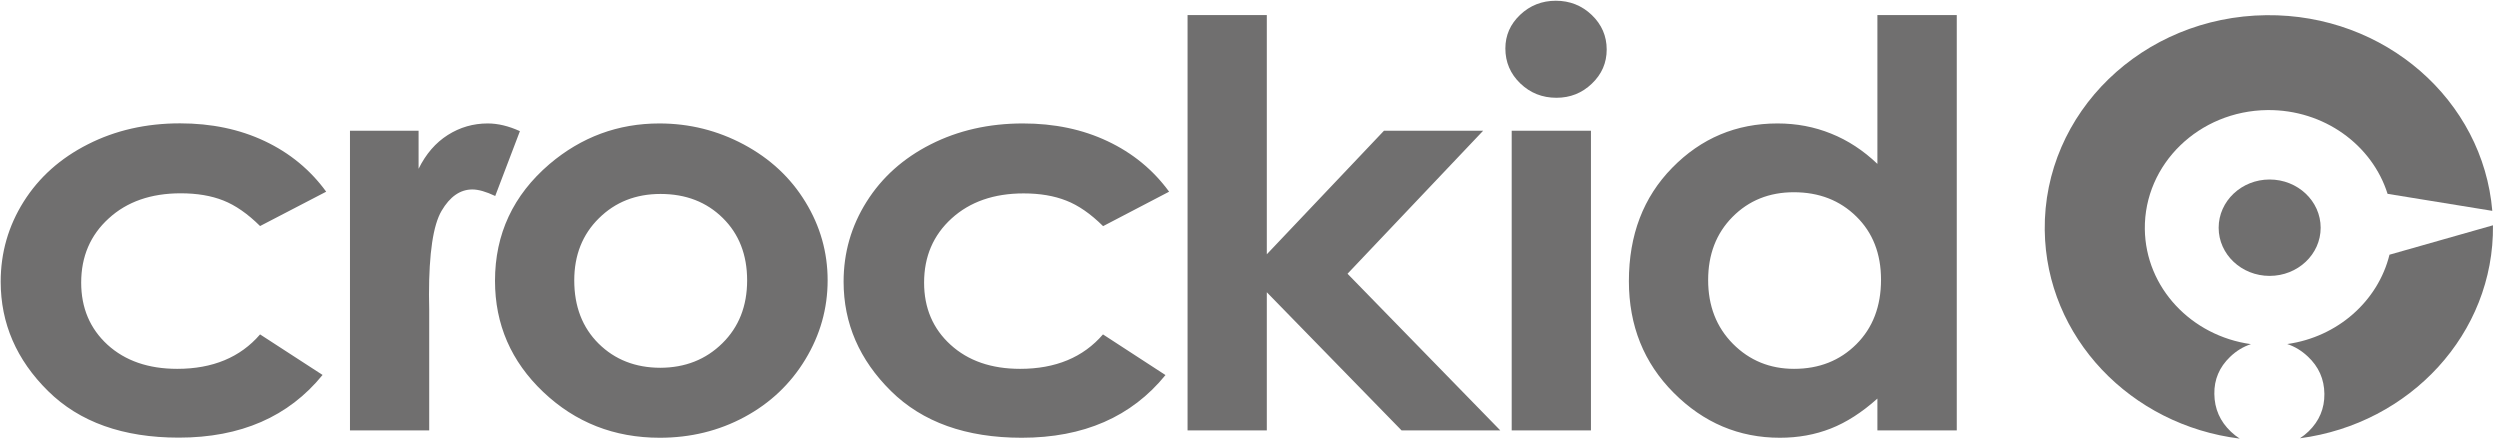 <svg width="171" height="30" viewBox="0 0 171 30" fill="none" xmlns="http://www.w3.org/2000/svg">
<g clip-path="url(#clip0_232_1007)">
<path d="M158.733 15.578C158.733 17.4 157.169 18.871 155.241 18.871C153.32 18.871 151.756 17.4 151.756 15.578C151.756 13.756 153.32 12.278 155.241 12.278C157.169 12.278 158.733 13.756 158.733 15.578Z" fill="#706F6F"/>
<path fill-rule="evenodd" clip-rule="evenodd" d="M106.421 0.051C107.376 0.051 108.194 0.376 108.876 1.024C109.557 1.678 109.898 2.466 109.898 3.388C109.898 4.3 109.56 5.078 108.883 5.722C108.212 6.366 107.404 6.688 106.459 6.688C105.494 6.688 104.67 6.361 103.989 5.707C103.307 5.049 102.967 4.251 102.967 3.315C102.967 2.417 103.305 1.649 103.981 1.01C104.658 0.371 105.471 0.051 106.421 0.051ZM128.414 1.032H133.843V29.437H128.414V27.263C127.356 28.21 126.292 28.893 125.223 29.312C124.155 29.732 122.996 29.942 121.746 29.942C118.943 29.942 116.522 28.917 114.482 26.868C112.438 24.82 111.416 22.273 111.416 19.229C111.416 16.073 112.404 13.488 114.382 11.473C116.359 9.454 118.76 8.444 121.584 8.444C122.885 8.444 124.106 8.676 125.247 9.139C126.393 9.598 127.449 10.288 128.414 11.21V1.032ZM122.699 13.149C121.016 13.149 119.617 13.712 118.502 14.839C117.392 15.961 116.837 17.4 116.837 19.156C116.837 20.922 117.402 22.376 118.532 23.517C119.668 24.659 121.062 25.229 122.714 25.229C124.428 25.229 125.848 24.668 126.974 23.546C128.099 22.424 128.662 20.954 128.662 19.134C128.662 17.354 128.099 15.912 126.974 14.81C125.848 13.702 124.423 13.149 122.699 13.149ZM103.4 8.941H108.821V29.437H103.4V8.941ZM81.229 1.032H86.65V17.393L94.665 8.941H101.449L92.171 18.724L102.618 29.437H95.865L86.65 19.99V29.437H81.229V1.032ZM79.967 13.112L75.452 15.468C74.6 14.624 73.758 14.041 72.927 13.72C72.101 13.393 71.13 13.229 70.015 13.229C67.986 13.229 66.345 13.8 65.09 14.941C63.836 16.083 63.208 17.546 63.208 19.332C63.208 21.068 63.812 22.485 65.02 23.583C66.223 24.68 67.808 25.229 69.775 25.229C72.202 25.229 74.091 24.444 75.444 22.873L79.719 25.654C77.395 28.512 74.117 29.942 69.884 29.942C66.079 29.942 63.097 28.876 60.939 26.744C58.781 24.612 57.702 22.119 57.702 19.266C57.702 17.285 58.226 15.463 59.274 13.8C60.322 12.132 61.786 10.822 63.665 9.871C65.544 8.919 67.646 8.444 69.969 8.444C72.122 8.444 74.053 8.849 75.761 9.659C77.475 10.468 78.877 11.62 79.967 13.112ZM50.88 9.885C52.681 10.851 54.086 12.161 55.092 13.815C56.104 15.468 56.61 17.254 56.61 19.171C56.61 21.102 56.102 22.907 55.085 24.585C54.068 26.263 52.681 27.576 50.926 28.522C49.171 29.468 47.237 29.942 45.126 29.942C42.013 29.942 39.356 28.898 37.157 26.81C34.958 24.722 33.858 22.188 33.858 19.207C33.858 16.012 35.099 13.351 37.583 11.224C39.767 9.371 42.273 8.444 45.102 8.444C47.152 8.444 49.078 8.924 50.88 9.885ZM40.967 14.927C39.842 16.034 39.279 17.451 39.279 19.178C39.279 20.959 39.834 22.4 40.944 23.502C42.054 24.6 43.461 25.151 45.164 25.156C46.863 25.151 48.278 24.593 49.408 23.48C50.539 22.368 51.104 20.934 51.104 19.178C51.104 17.427 50.549 16.005 49.439 14.912C48.329 13.815 46.909 13.266 45.18 13.266C43.492 13.266 42.087 13.819 40.967 14.927ZM23.938 8.941H28.631V11.546C29.131 10.532 29.797 9.761 30.629 9.234C31.46 8.707 32.371 8.444 33.362 8.444C34.059 8.444 34.792 8.62 35.562 8.971L33.873 13.405C33.243 13.107 32.722 12.959 32.309 12.959C31.478 12.959 30.776 13.446 30.203 14.422C29.63 15.398 29.343 17.315 29.343 20.173L29.358 21.168V29.437H23.938V8.941ZM22.311 13.112L17.789 15.461C16.942 14.622 16.103 14.039 15.272 13.712C14.446 13.385 13.475 13.222 12.36 13.222C10.326 13.222 8.684 13.795 7.435 14.941C6.18 16.083 5.553 17.546 5.553 19.332C5.553 21.063 6.154 22.48 7.357 23.583C8.565 24.68 10.153 25.229 12.12 25.229C14.546 25.229 16.436 24.444 17.789 22.873L22.064 25.646C19.74 28.505 16.462 29.934 12.228 29.934C8.418 29.934 5.437 28.871 3.284 26.744C1.126 24.612 0.047 22.119 0.047 19.266C0.047 17.285 0.571 15.461 1.619 13.793C2.667 12.129 4.131 10.822 6.01 9.871C7.889 8.915 9.99 8.437 12.314 8.437C14.461 8.437 16.392 8.841 18.106 9.651C19.82 10.461 21.222 11.615 22.311 13.112Z" fill="#706F6F"/>
<path d="M155.016 1.039C163.132 0.951 169.838 6.856 170.473 14.422L163.31 13.258C162.256 9.915 158.965 7.493 155.093 7.529C150.408 7.58 146.66 11.224 146.706 15.666C146.753 19.683 149.897 22.976 153.962 23.539C153.431 23.715 152.953 24.007 152.53 24.417C151.802 25.119 151.446 25.961 151.461 26.942C151.471 27.961 151.851 28.824 152.599 29.532C152.79 29.712 152.989 29.868 153.196 30C145.746 29.085 139.946 23.078 139.86 15.739C139.767 7.705 146.551 1.127 155.016 1.039ZM156.448 23.532C159.894 23.049 162.659 20.59 163.441 17.422L170.519 15.41C170.605 22.815 164.843 28.99 157.316 29.978C157.527 29.841 157.729 29.68 157.92 29.495C158.642 28.788 158.999 27.937 158.988 26.942C158.978 25.932 158.599 25.078 157.85 24.381C157.427 23.985 156.959 23.702 156.448 23.532Z" fill="#706F6F"/>
</g>
<defs>
<clipPath id="clip0_232_1007">
<rect width="170.526" height="30" fill="white"/>
</clipPath>
</defs>
</svg>
